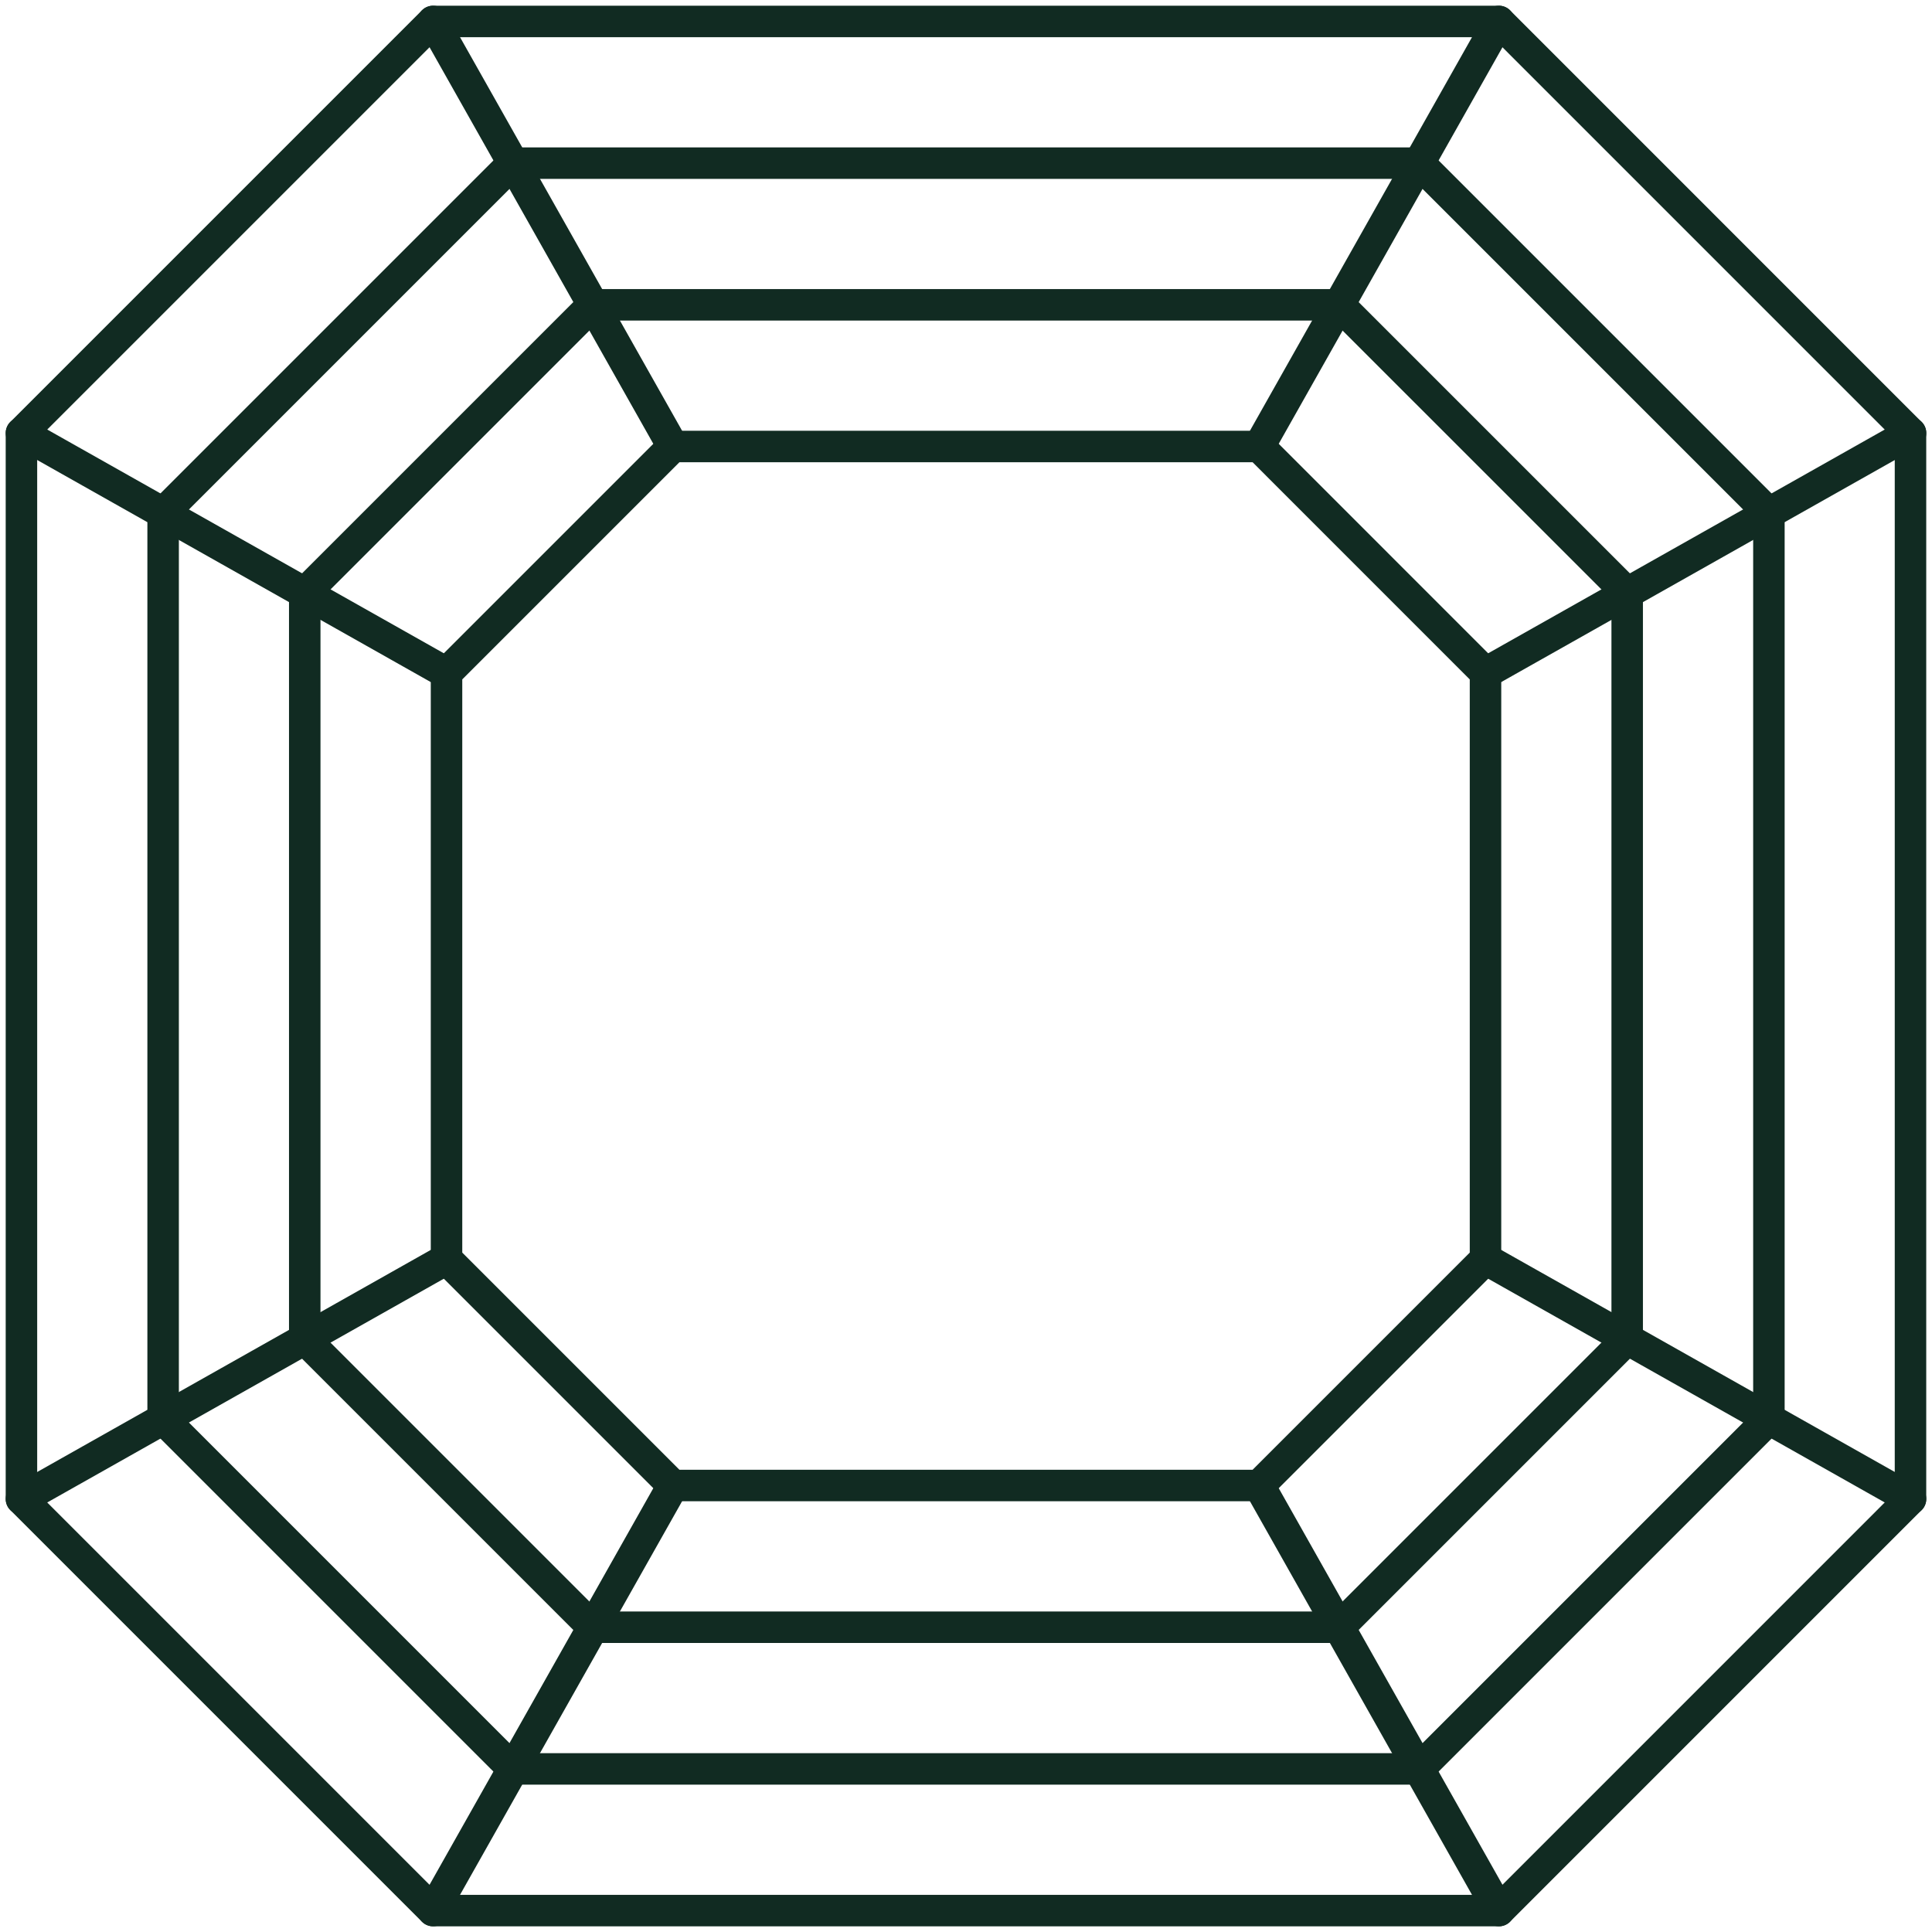 <svg xmlns="http://www.w3.org/2000/svg" width="61.362" height="61.362" viewBox="0 0 61.362 61.362"><g transform="translate(-146.319 -1434.319)"><path d="M795.9,425.75H762.049l-13.074,13.074v33.853l13.074,13.074H795.9l13.073-13.074V438.824Z" transform="translate(-601.975 1009.25)" fill="none" stroke="#112b22" stroke-linecap="round" stroke-linejoin="round" stroke-width="1"/><path d="M791.863,428.75H763.088l-11.113,11.113v28.775l11.113,11.113h28.775l11.113-11.113V439.863Z" transform="translate(-600.475 1010.75)" fill="none" stroke="#112b22" stroke-linecap="round" stroke-linejoin="round" stroke-width="1"/><path d="M787.824,431.75h-23.7l-9.151,9.151v23.7l9.151,9.151h23.7l9.151-9.151V440.9Z" transform="translate(-598.975 1012.25)" fill="none" stroke="#112b22" stroke-linecap="round" stroke-linejoin="round" stroke-width="1"/><path d="M783.785,434.75H765.166l-7.19,7.19V460.56l7.19,7.19h18.619l7.19-7.19V441.941Z" transform="translate(-597.475 1013.75)" fill="none" stroke="#112b22" stroke-linecap="round" stroke-linejoin="round" stroke-width="1"/><line x1="7.617" y1="13.5" transform="translate(186.31 1481.5)" fill="none" stroke="#112b22" stroke-linecap="round" stroke-linejoin="round" stroke-width="1"/><line x1="13.5" y1="7.617" transform="translate(193.5 1474.31)" fill="none" stroke="#112b22" stroke-linecap="round" stroke-linejoin="round" stroke-width="1"/><line y1="13.5" x2="7.617" transform="translate(160.074 1481.5)" fill="none" stroke="#112b22" stroke-linecap="round" stroke-linejoin="round" stroke-width="1"/><line y1="7.617" x2="13.5" transform="translate(147 1474.31)" fill="none" stroke="#112b22" stroke-linecap="round" stroke-linejoin="round" stroke-width="1"/><line x2="13.5" y2="7.617" transform="translate(147 1448.073)" fill="none" stroke="#112b22" stroke-linecap="round" stroke-linejoin="round" stroke-width="1"/><line x2="7.617" y2="13.5" transform="translate(160.074 1435)" fill="none" stroke="#112b22" stroke-linecap="round" stroke-linejoin="round" stroke-width="1"/><line x1="7.617" y2="13.5" transform="translate(186.31 1435)" fill="none" stroke="#112b22" stroke-linecap="round" stroke-linejoin="round" stroke-width="1"/><line x1="13.5" y2="7.617" transform="translate(193.5 1448.073)" fill="none" stroke="#112b22" stroke-linecap="round" stroke-linejoin="round" stroke-width="1"/></g></svg>